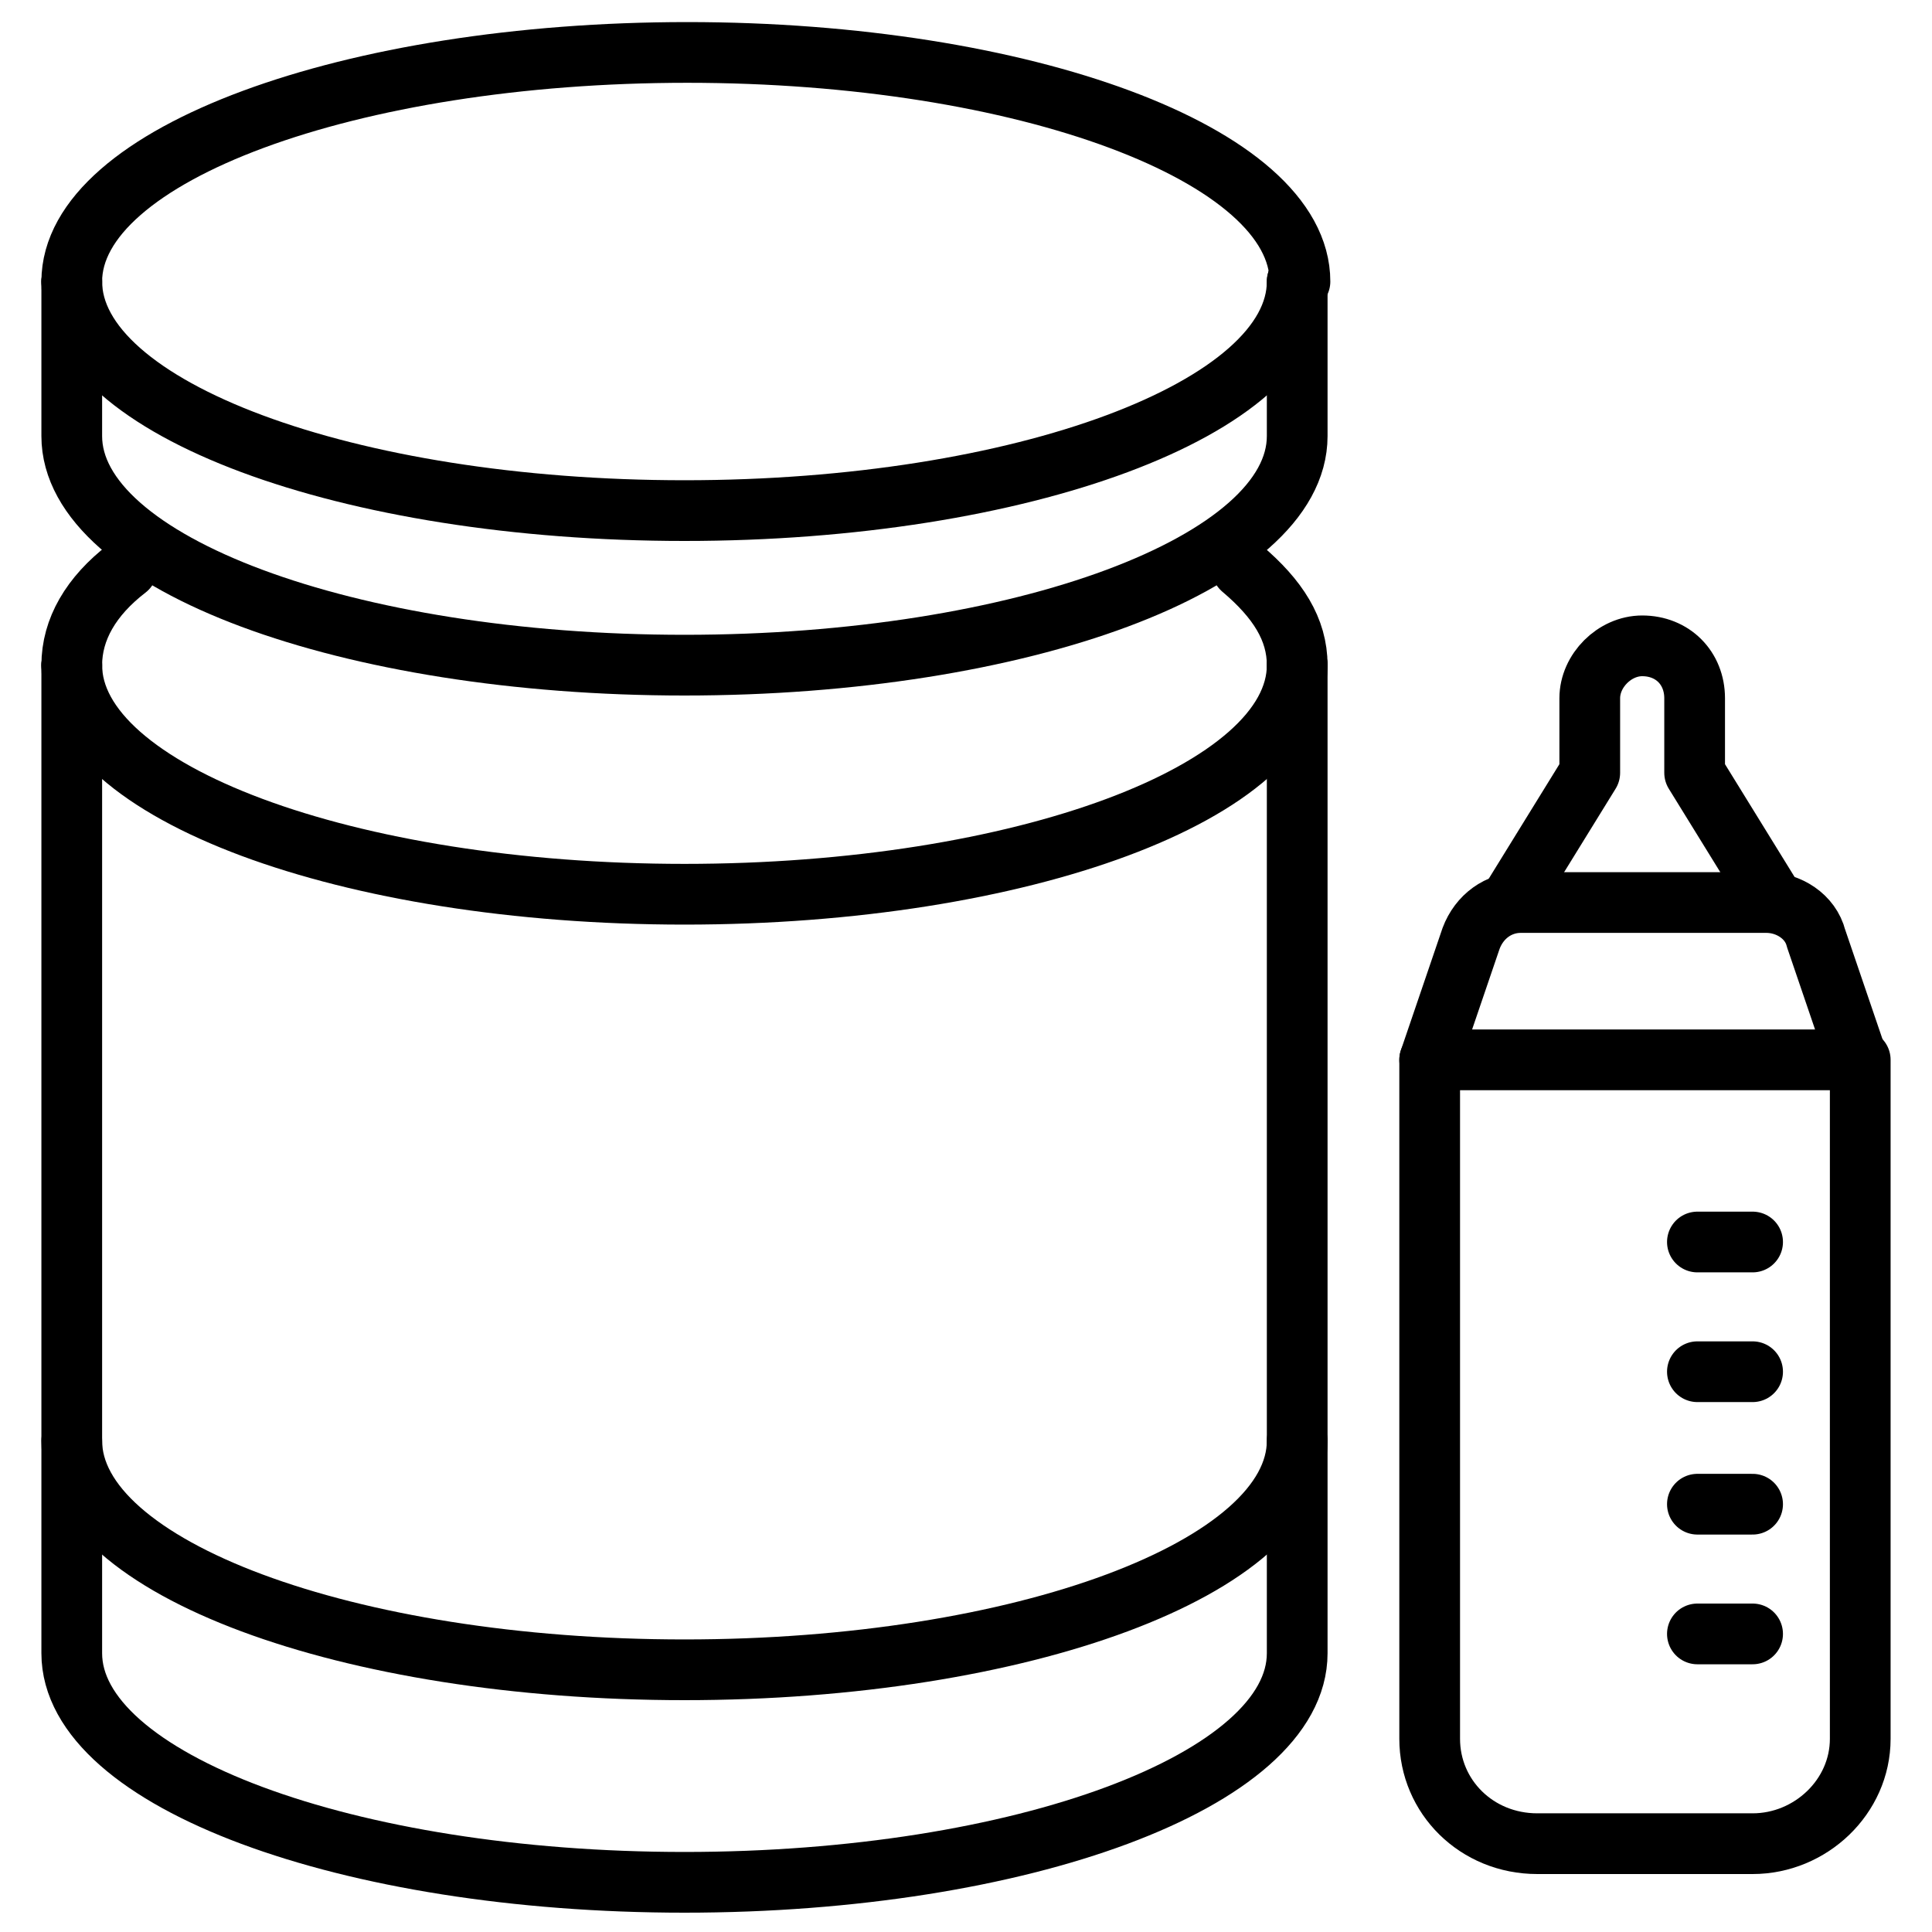 <?xml version="1.0" encoding="utf-8"?>
<!-- Generator: Adobe Illustrator 26.1.0, SVG Export Plug-In . SVG Version: 6.00 Build 0)  -->
<svg version="1.1" id="레이어_1" xmlns="http://www.w3.org/2000/svg" xmlns:xlink="http://www.w3.org/1999/xlink" x="0px"
	 y="0px" viewBox="0 0 70 70" style="enable-background:new 0 0 70 70;" xml:space="preserve">
<style type="text/css">
	.st0{fill:none;stroke:#000000;stroke-width:2.2;stroke-linecap:round;stroke-linejoin:round;stroke-miterlimit:10;}
</style>
<g>
	<path class="st0" d="M51.8,63c0,2.1,1.7,3.8,3.9,3.8h7.8c2.1,0,3.9-1.7,3.9-3.8V38.4H51.8V63z"/>
	<path class="st0" d="M51.8,38.4l1.5-4.4c0.3-0.8,1-1.3,1.8-1.3H64c0.8,0,1.6,0.5,1.8,1.3l1.5,4.4"/>
	<path class="st0" d="M54.7,32.7l2.9-4.7v-2.7c0-1,0.9-1.9,1.9-1.9c1.1,0,1.9,0.8,1.9,1.9V28l2.9,4.7"/>
	<line class="st0" x1="61.5" y1="45" x2="63.5" y2="45"/>
	<line class="st0" x1="61.5" y1="49.7" x2="63.5" y2="49.7"/>
	<line class="st0" x1="61.5" y1="54.5" x2="63.5" y2="54.5"/>
	<line class="st0" x1="61.5" y1="59.2" x2="63.5" y2="59.2"/>
	<path class="st0" d="M47.1,10.2c0-4.6-10-8.3-22.2-8.3S2.6,5.6,2.6,10.2"/>
	<path class="st0" d="M2.6,10.2v5.6c0,4.6,10,8.3,22.2,8.3S47,20.4,47,15.8v-5.6"/>
	<path class="st0" d="M2.6,24.1c0,4.6,10,8.3,22.2,8.3S47,28.7,47,24.1"/>
	<path class="st0" d="M2.6,10.2c0,4.6,10,8.3,22.2,8.3S47,14.8,47,10.2"/>
	<path class="st0" d="M2.6,52.2c0,4.6,10,8.3,22.2,8.3S47,56.8,47,52.2"/>
	<path class="st0" d="M4.6,20.6c-1.3,1-2,2.2-2,3.5"/>
	<path class="st0" d="M47,24.1c0-1.3-0.7-2.4-2-3.5"/>
	<path class="st0" d="M2.6,24.1v35.8c0,4.6,10,8.3,22.2,8.3S47,64.5,47,59.9V24.1"/>
</g>
</svg>
